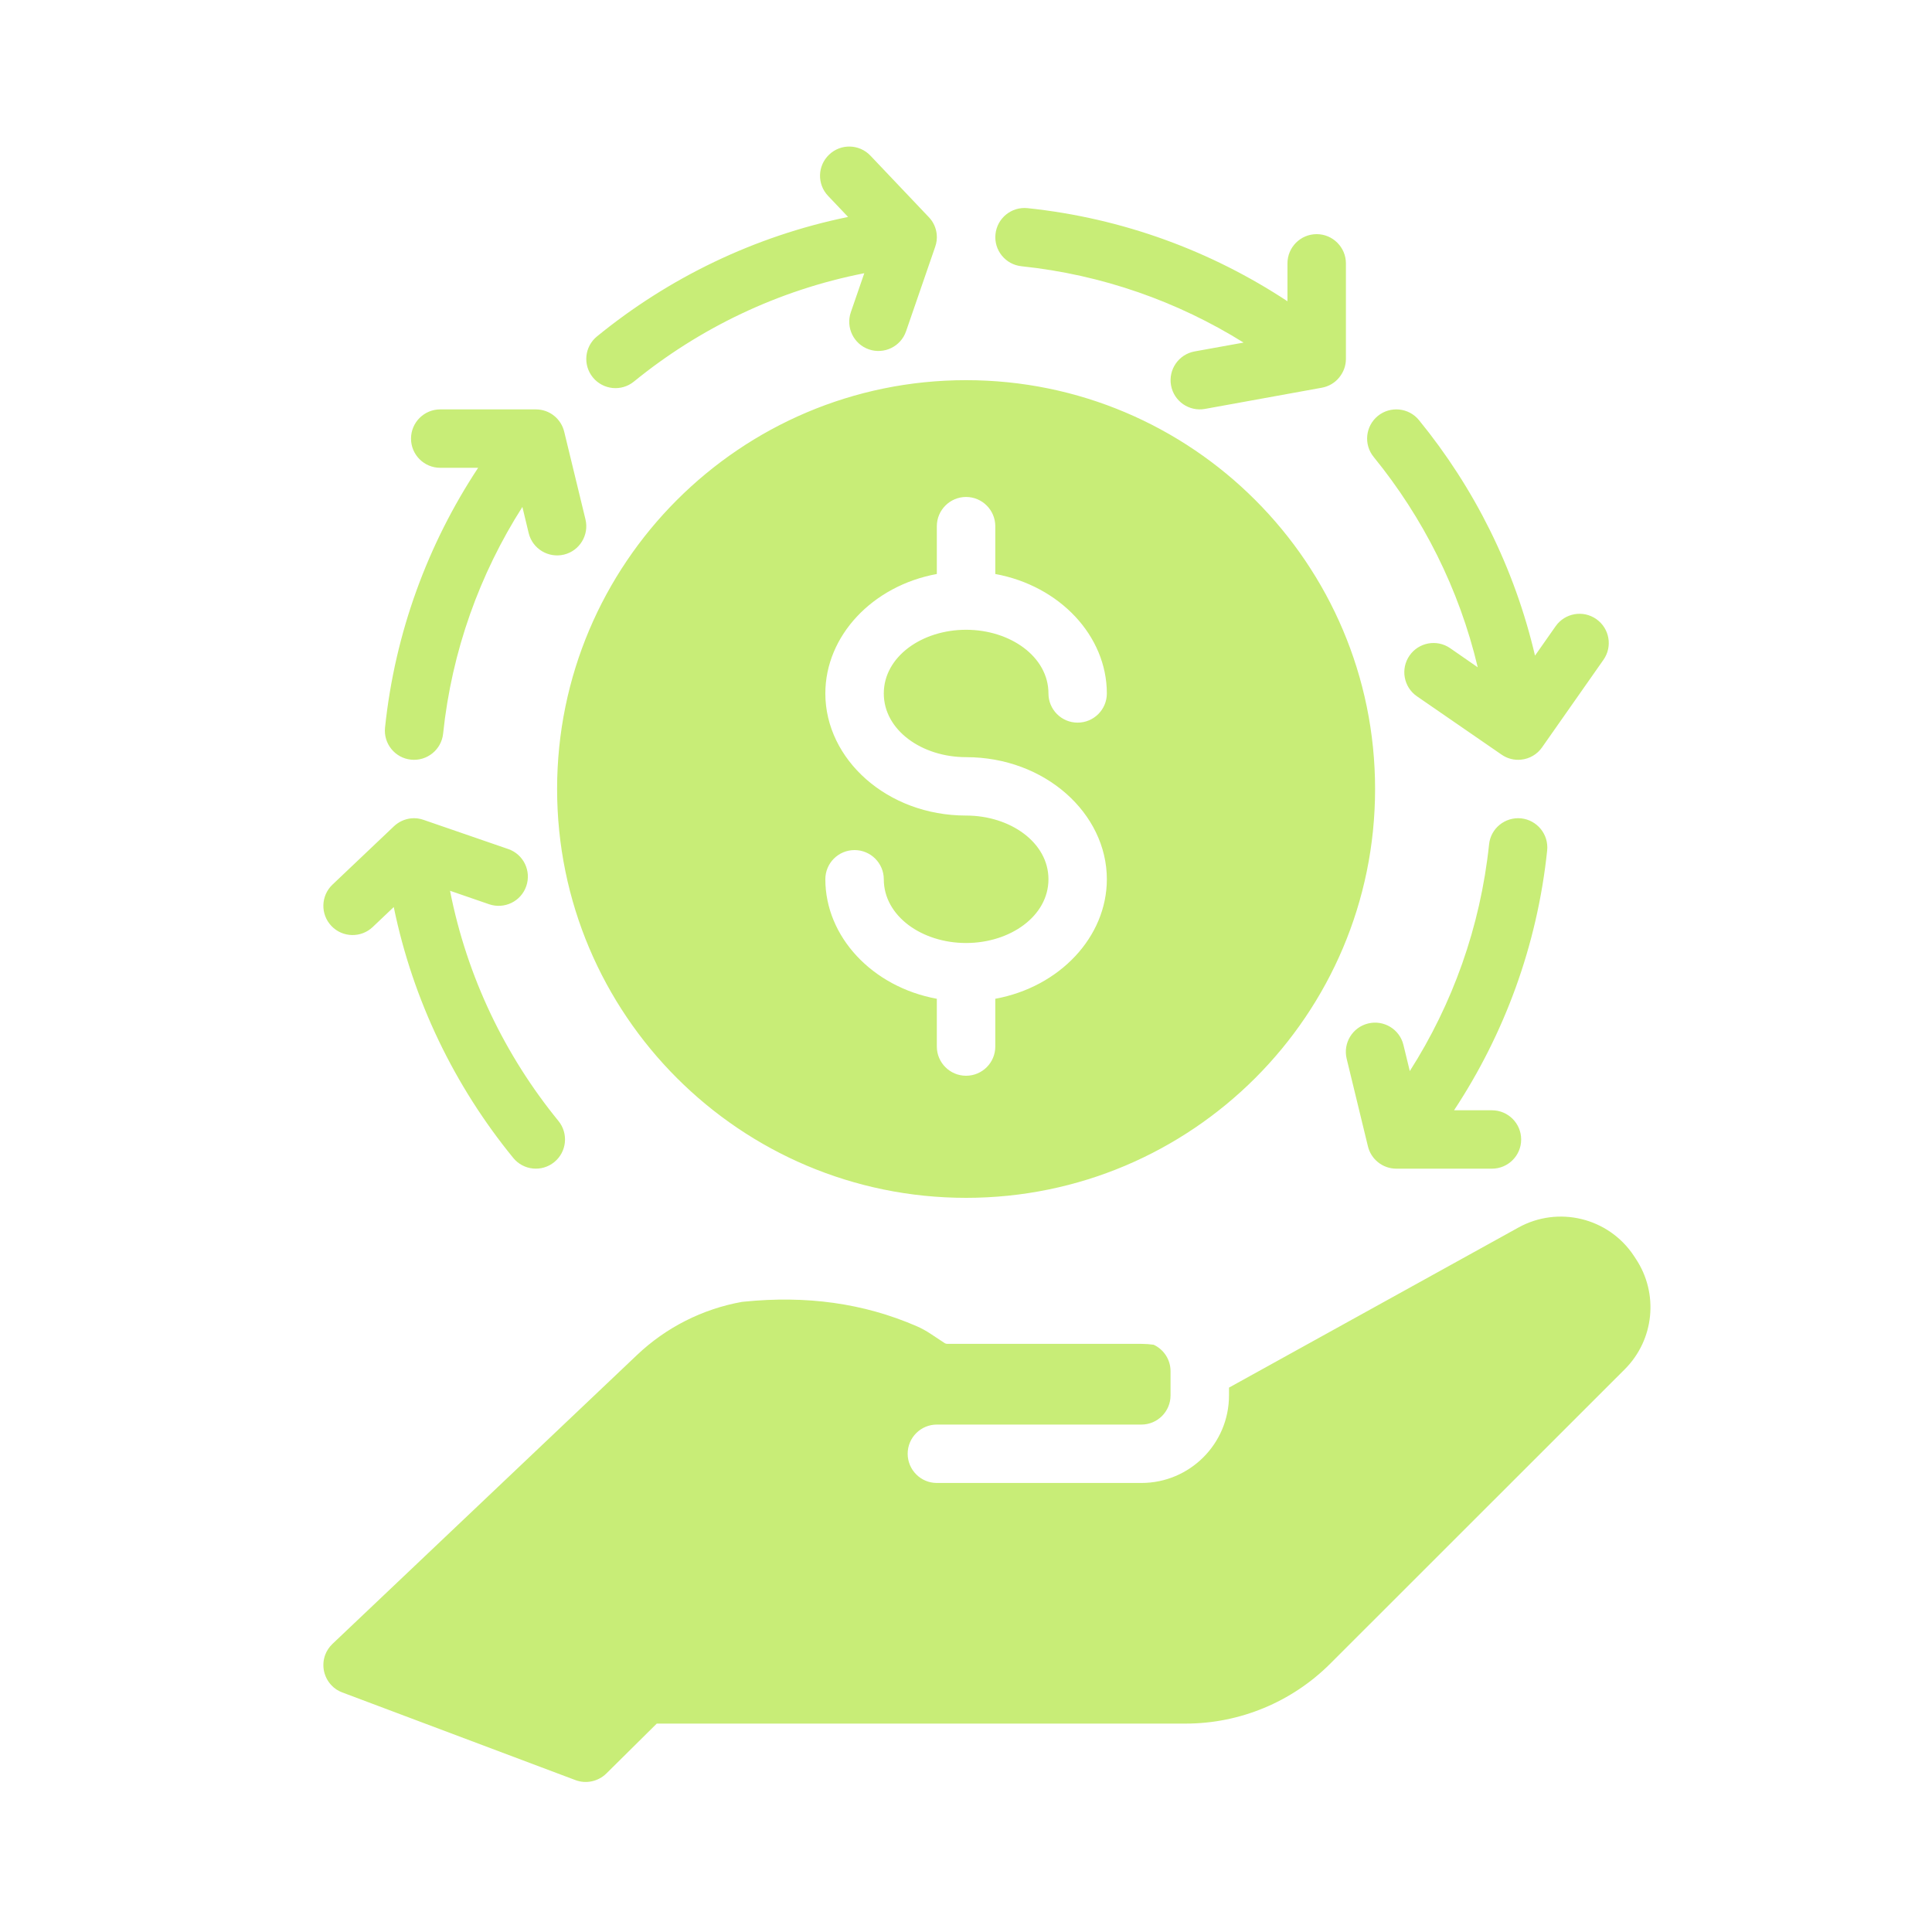 <svg width="31" height="31" viewBox="0 0 31 31" fill="none" xmlns="http://www.w3.org/2000/svg">
<path fill-rule="evenodd" clip-rule="evenodd" d="M19.954 5.497C18.898 4.839 17.688 4.408 16.39 4.272C16.133 4.245 15.946 4.015 15.973 3.757C16 3.5 16.23 3.313 16.488 3.34C18.017 3.5 19.437 4.029 20.658 4.834V4.226C20.658 3.968 20.867 3.757 21.127 3.757C21.385 3.757 21.596 3.968 21.596 4.226V5.759C21.596 5.868 21.558 5.971 21.489 6.056C21.419 6.143 21.32 6.201 21.21 6.221L19.336 6.561C19.081 6.608 18.836 6.439 18.79 6.184C18.744 5.929 18.913 5.686 19.167 5.639C19.167 5.639 19.568 5.567 19.954 5.497ZM23.711 10.707C23.413 9.45 22.832 8.303 22.042 7.333C21.878 7.133 21.908 6.838 22.108 6.674C22.309 6.511 22.605 6.541 22.768 6.741C23.654 7.826 24.301 9.112 24.63 10.52L24.961 10.048C25.11 9.836 25.403 9.785 25.614 9.934C25.826 10.083 25.877 10.374 25.729 10.586L24.743 11.992C24.665 12.104 24.543 12.175 24.408 12.189C24.296 12.201 24.185 12.172 24.093 12.108L22.735 11.172C22.522 11.025 22.469 10.733 22.616 10.52C22.763 10.307 23.055 10.253 23.268 10.4L23.711 10.707ZM21.949 18.393L21.608 16.988C21.547 16.736 21.702 16.483 21.953 16.422C22.205 16.361 22.459 16.516 22.519 16.767L22.621 17.186C23.305 16.114 23.753 14.877 23.893 13.549C23.919 13.291 24.15 13.105 24.408 13.131C24.665 13.159 24.852 13.389 24.825 13.647C24.665 15.175 24.136 16.595 23.331 17.815H23.939C24.198 17.815 24.408 18.025 24.408 18.284C24.408 18.542 24.198 18.752 23.939 18.752H22.405C22.297 18.752 22.192 18.715 22.108 18.646C22.029 18.582 21.973 18.493 21.949 18.393ZM6.318 14.554L5.981 14.874C5.793 15.053 5.496 15.045 5.318 14.858C5.139 14.67 5.147 14.373 5.334 14.195L6.321 13.258C6.396 13.187 6.491 13.143 6.595 13.131C6.663 13.124 6.732 13.132 6.796 13.155L8.154 13.623C8.399 13.707 8.529 13.974 8.444 14.219C8.36 14.464 8.093 14.593 7.848 14.509L7.221 14.293C7.493 15.675 8.103 16.936 8.961 17.987C9.124 18.188 9.094 18.483 8.894 18.646C8.694 18.81 8.398 18.78 8.235 18.579C7.298 17.432 6.627 16.058 6.318 14.554ZM8.382 8.134C7.698 9.207 7.249 10.444 7.11 11.772C7.083 12.029 6.852 12.216 6.595 12.189C6.338 12.163 6.151 11.932 6.178 11.675C6.338 10.146 6.866 8.727 7.672 7.506H7.063C6.805 7.506 6.595 7.296 6.595 7.038C6.595 6.779 6.805 6.569 7.063 6.569H8.598C8.706 6.569 8.81 6.605 8.894 6.674C8.974 6.74 9.029 6.828 9.053 6.927L9.394 8.333C9.455 8.584 9.301 8.838 9.049 8.899C8.798 8.959 8.544 8.805 8.483 8.554L8.382 8.134ZM13.868 4.384C12.486 4.655 11.224 5.265 10.172 6.122C9.972 6.286 9.677 6.256 9.513 6.056C9.349 5.855 9.379 5.56 9.58 5.397C10.728 4.46 12.102 3.79 13.608 3.481L13.287 3.143C13.108 2.955 13.116 2.659 13.304 2.481C13.491 2.302 13.788 2.31 13.966 2.497L14.903 3.484C14.974 3.557 15.019 3.654 15.03 3.757C15.037 3.826 15.029 3.894 15.006 3.959L14.538 5.316C14.454 5.561 14.186 5.69 13.942 5.606C13.698 5.522 13.568 5.255 13.652 5.01L13.868 4.384ZM19.72 22.265L24.363 19.697C25.003 19.343 25.808 19.538 26.214 20.147L26.246 20.196C26.618 20.753 26.545 21.496 26.071 21.97L21.344 26.695C20.729 27.309 19.895 27.656 19.024 27.656H10.538L9.729 28.457C9.598 28.585 9.405 28.627 9.234 28.563L5.492 27.156C5.426 27.132 5.366 27.092 5.318 27.041C5.194 26.91 5.156 26.721 5.218 26.553C5.243 26.486 5.283 26.427 5.334 26.378L10.221 21.742C10.686 21.3 11.271 21.004 11.902 20.89C11.914 20.889 11.926 20.887 11.938 20.886C12.932 20.786 13.85 20.906 14.712 21.281C14.787 21.314 14.86 21.354 14.928 21.399C14.988 21.438 15.076 21.496 15.152 21.547C15.167 21.558 15.185 21.563 15.204 21.563H18.314C18.38 21.563 18.447 21.568 18.511 21.577C18.672 21.652 18.782 21.814 18.782 22.002V22.39C18.782 22.648 18.573 22.858 18.314 22.858H15.032C14.774 22.858 14.564 23.068 14.564 23.326C14.564 23.585 14.774 23.795 15.032 23.795H18.314C19.09 23.795 19.72 23.166 19.72 22.39V22.265ZM15.501 6.1C19.123 6.1 22.064 9.04 22.064 12.66C22.064 16.282 19.123 19.22 15.501 19.22C11.879 19.22 8.939 16.282 8.939 12.66C8.939 9.04 11.879 6.1 15.501 6.1ZM15.501 13.086C16.21 13.086 16.823 13.518 16.823 14.108C16.823 14.699 16.21 15.131 15.501 15.131C14.793 15.131 14.181 14.699 14.181 14.108C14.181 13.85 13.97 13.64 13.712 13.64C13.452 13.64 13.243 13.85 13.243 14.108C13.243 15.031 13.997 15.836 15.032 16.026V16.793C15.032 17.051 15.243 17.261 15.501 17.261C15.76 17.261 15.97 17.051 15.97 16.793V16.026C17.005 15.836 17.76 15.031 17.76 14.108C17.76 13.053 16.77 12.149 15.501 12.149C14.793 12.149 14.181 11.717 14.181 11.127C14.181 10.537 14.793 10.105 15.501 10.105C16.21 10.105 16.823 10.537 16.823 11.127C16.823 11.385 17.032 11.595 17.291 11.595C17.55 11.595 17.76 11.385 17.76 11.127C17.76 10.204 17.005 9.4 15.97 9.21V8.443C15.97 8.185 15.76 7.974 15.501 7.974C15.243 7.974 15.032 8.185 15.032 8.443V9.21C13.997 9.4 13.243 10.204 13.243 11.127C13.243 12.183 14.234 13.086 15.501 13.086Z" fill="#C8ED77"/>
</svg>
